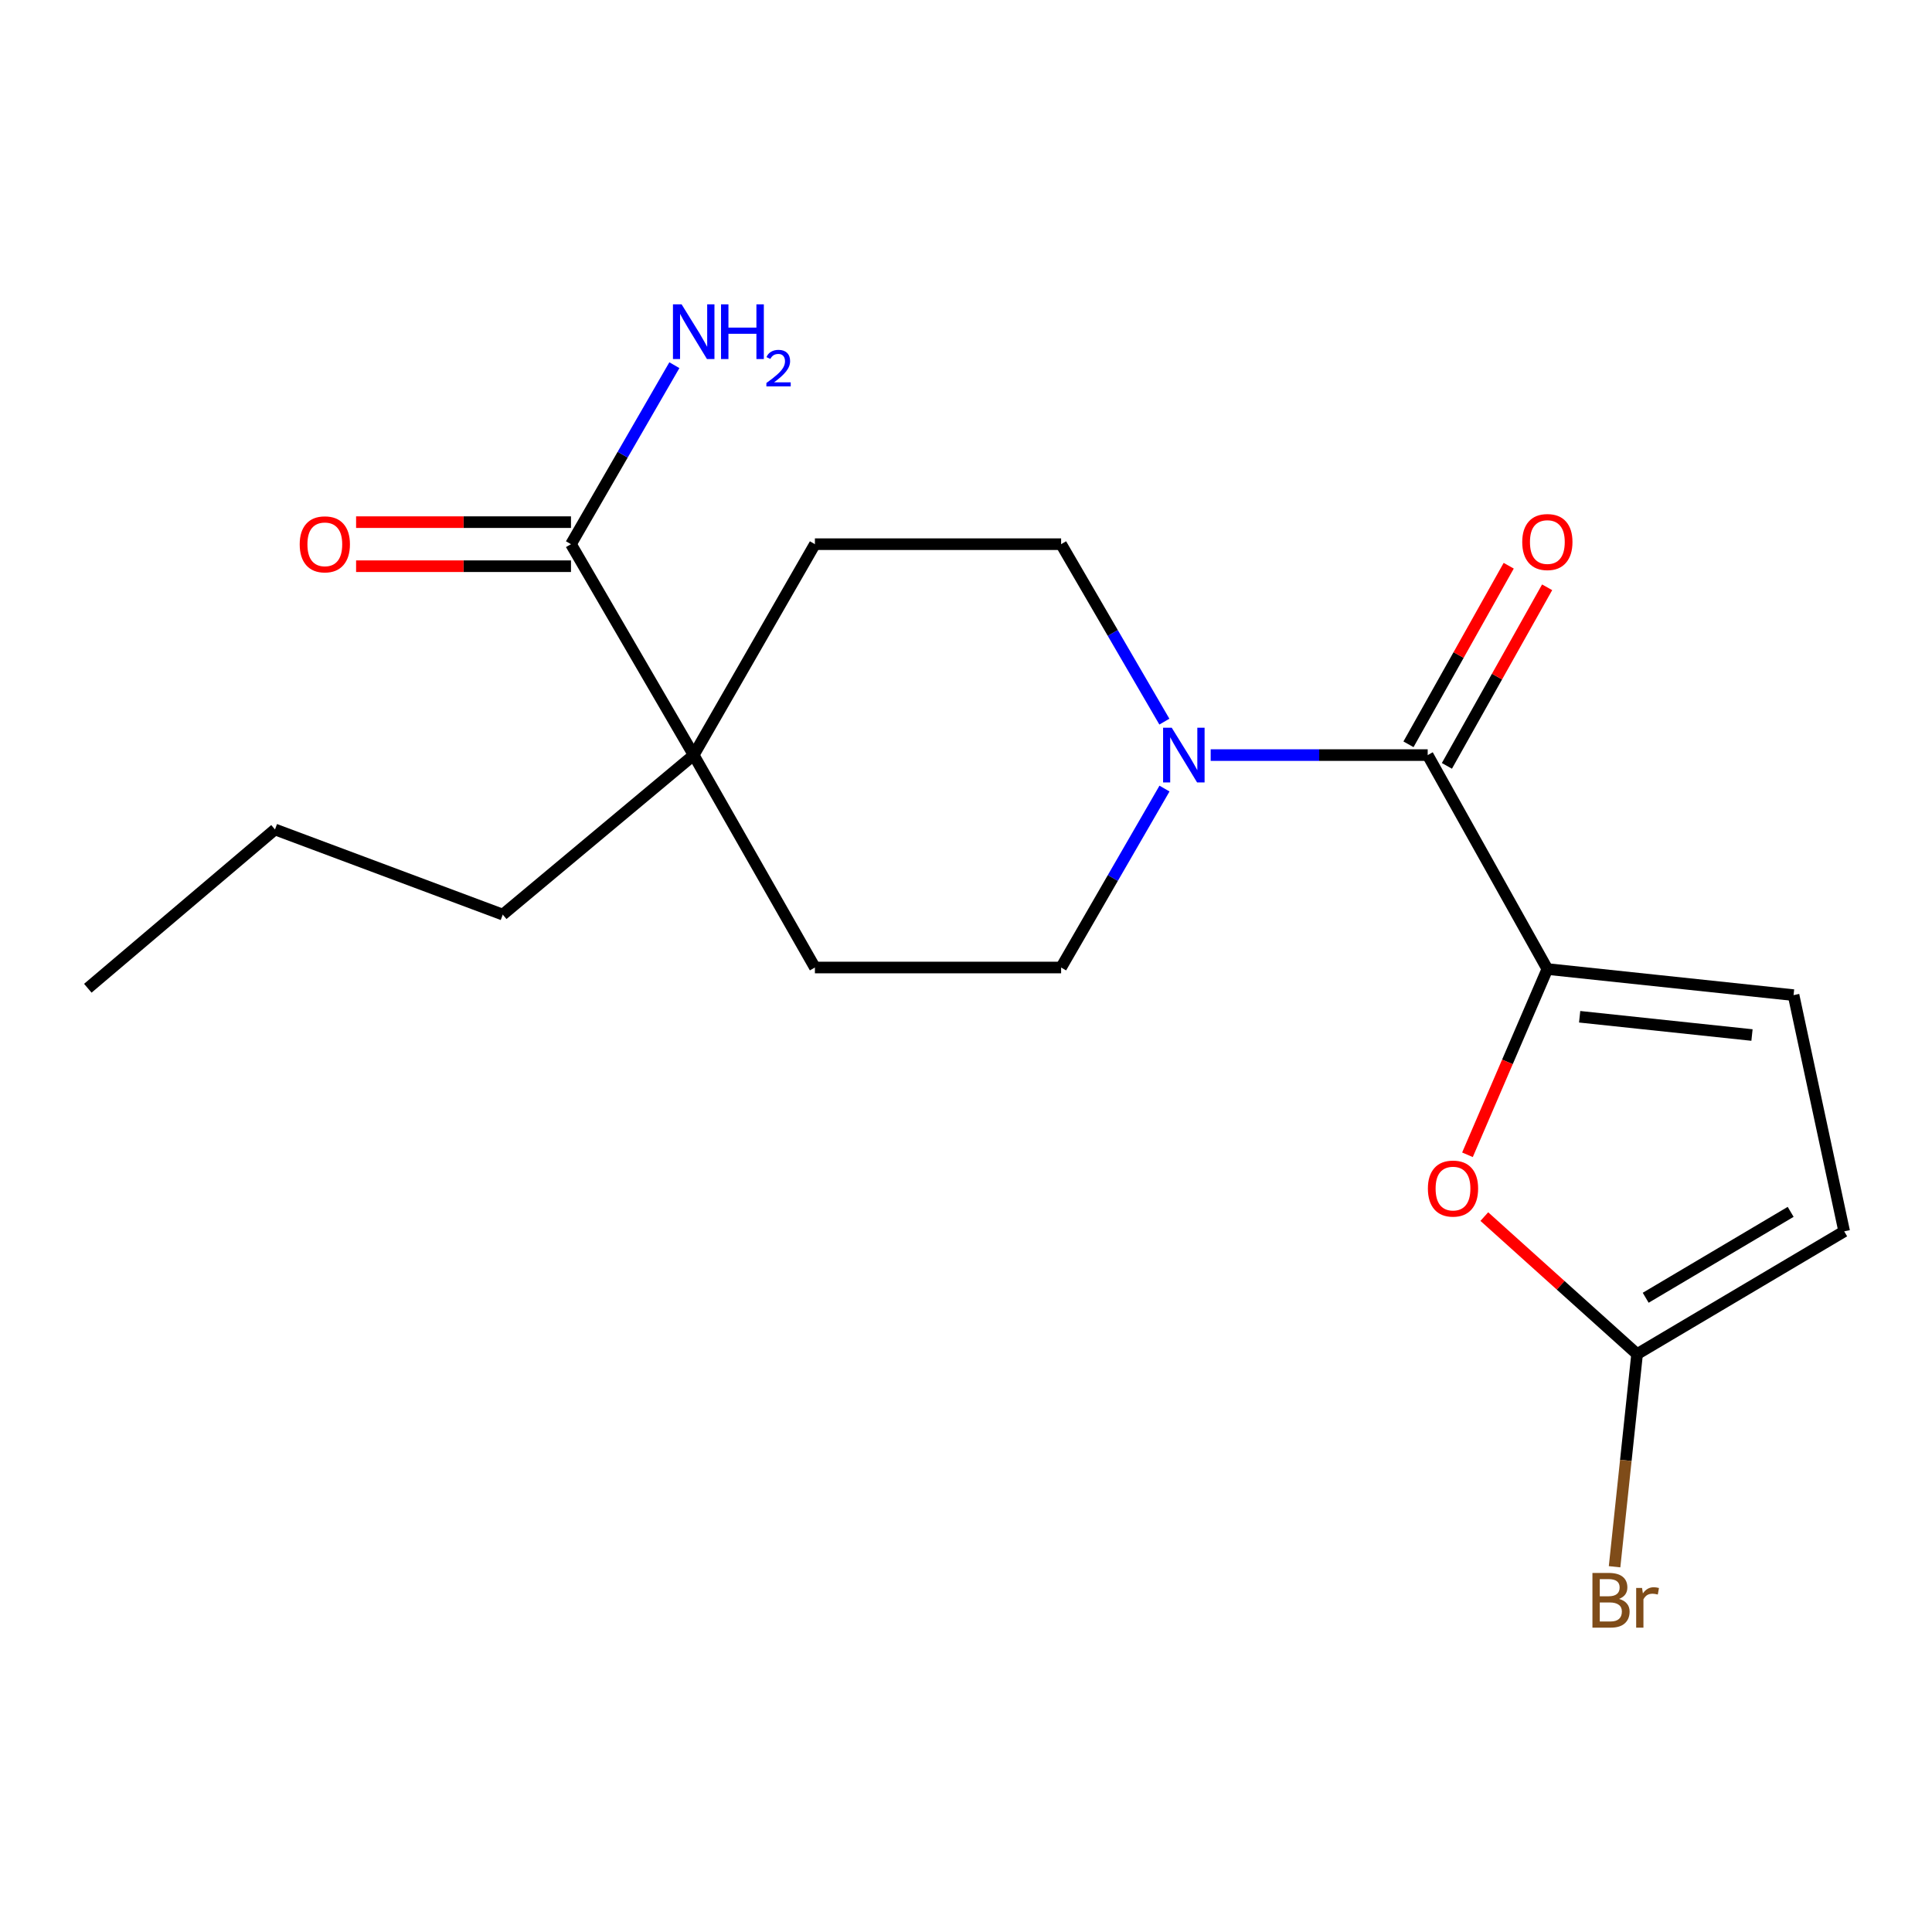 <?xml version='1.0' encoding='iso-8859-1'?>
<svg version='1.1' baseProfile='full'
              xmlns='http://www.w3.org/2000/svg'
                      xmlns:rdkit='http://www.rdkit.org/xml'
                      xmlns:xlink='http://www.w3.org/1999/xlink'
                  xml:space='preserve'
width='1000px' height='1000px' viewBox='0 0 1000 1000'>
<!-- END OF HEADER -->
<rect style='opacity:1.0;fill:#FFFFFF;stroke:none' width='1000' height='1000' x='0' y='0'> </rect>
<path class='bond-0' d='M 800.91,501.571 L 738.972,390.833' style='fill:none;fill-rule:evenodd;stroke:#000000;stroke-width:6px;stroke-linecap:butt;stroke-linejoin:miter;stroke-opacity:1' />
<path class='bond-2' d='M 800.91,501.571 L 780.235,549.641' style='fill:none;fill-rule:evenodd;stroke:#000000;stroke-width:6px;stroke-linecap:butt;stroke-linejoin:miter;stroke-opacity:1' />
<path class='bond-2' d='M 780.235,549.641 L 759.56,597.712' style='fill:none;fill-rule:evenodd;stroke:#FF0000;stroke-width:6px;stroke-linecap:butt;stroke-linejoin:miter;stroke-opacity:1' />
<path class='bond-4' d='M 800.91,501.571 L 928.346,515.076' style='fill:none;fill-rule:evenodd;stroke:#000000;stroke-width:6px;stroke-linecap:butt;stroke-linejoin:miter;stroke-opacity:1' />
<path class='bond-4' d='M 817.623,526.274 L 906.828,535.727' style='fill:none;fill-rule:evenodd;stroke:#000000;stroke-width:6px;stroke-linecap:butt;stroke-linejoin:miter;stroke-opacity:1' />
<path class='bond-1' d='M 738.972,390.833 L 682.81,390.833' style='fill:none;fill-rule:evenodd;stroke:#000000;stroke-width:6px;stroke-linecap:butt;stroke-linejoin:miter;stroke-opacity:1' />
<path class='bond-1' d='M 682.81,390.833 L 626.648,390.833' style='fill:none;fill-rule:evenodd;stroke:#0000FF;stroke-width:6px;stroke-linecap:butt;stroke-linejoin:miter;stroke-opacity:1' />
<path class='bond-10' d='M 748.915,396.413 L 774.855,350.196' style='fill:none;fill-rule:evenodd;stroke:#000000;stroke-width:6px;stroke-linecap:butt;stroke-linejoin:miter;stroke-opacity:1' />
<path class='bond-10' d='M 774.855,350.196 L 800.794,303.979' style='fill:none;fill-rule:evenodd;stroke:#FF0000;stroke-width:6px;stroke-linecap:butt;stroke-linejoin:miter;stroke-opacity:1' />
<path class='bond-10' d='M 729.029,385.252 L 754.969,339.035' style='fill:none;fill-rule:evenodd;stroke:#000000;stroke-width:6px;stroke-linecap:butt;stroke-linejoin:miter;stroke-opacity:1' />
<path class='bond-10' d='M 754.969,339.035 L 780.908,292.818' style='fill:none;fill-rule:evenodd;stroke:#FF0000;stroke-width:6px;stroke-linecap:butt;stroke-linejoin:miter;stroke-opacity:1' />
<path class='bond-8' d='M 602.738,408.167 L 575.985,454.476' style='fill:none;fill-rule:evenodd;stroke:#0000FF;stroke-width:6px;stroke-linecap:butt;stroke-linejoin:miter;stroke-opacity:1' />
<path class='bond-8' d='M 575.985,454.476 L 549.231,500.785' style='fill:none;fill-rule:evenodd;stroke:#000000;stroke-width:6px;stroke-linecap:butt;stroke-linejoin:miter;stroke-opacity:1' />
<path class='bond-9' d='M 602.676,373.515 L 575.954,327.59' style='fill:none;fill-rule:evenodd;stroke:#0000FF;stroke-width:6px;stroke-linecap:butt;stroke-linejoin:miter;stroke-opacity:1' />
<path class='bond-9' d='M 575.954,327.59 L 549.231,281.665' style='fill:none;fill-rule:evenodd;stroke:#000000;stroke-width:6px;stroke-linecap:butt;stroke-linejoin:miter;stroke-opacity:1' />
<path class='bond-3' d='M 768.277,629.704 L 807.815,665.284' style='fill:none;fill-rule:evenodd;stroke:#FF0000;stroke-width:6px;stroke-linecap:butt;stroke-linejoin:miter;stroke-opacity:1' />
<path class='bond-3' d='M 807.815,665.284 L 847.354,700.865' style='fill:none;fill-rule:evenodd;stroke:#000000;stroke-width:6px;stroke-linecap:butt;stroke-linejoin:miter;stroke-opacity:1' />
<path class='bond-15' d='M 847.354,700.865 L 841.527,755.907' style='fill:none;fill-rule:evenodd;stroke:#000000;stroke-width:6px;stroke-linecap:butt;stroke-linejoin:miter;stroke-opacity:1' />
<path class='bond-15' d='M 841.527,755.907 L 835.7,810.949' style='fill:none;fill-rule:evenodd;stroke:#7F4C19;stroke-width:6px;stroke-linecap:butt;stroke-linejoin:miter;stroke-opacity:1' />
<path class='bond-19' d='M 847.354,700.865 L 954.545,637.343' style='fill:none;fill-rule:evenodd;stroke:#000000;stroke-width:6px;stroke-linecap:butt;stroke-linejoin:miter;stroke-opacity:1' />
<path class='bond-19' d='M 851.807,671.718 L 926.841,627.253' style='fill:none;fill-rule:evenodd;stroke:#000000;stroke-width:6px;stroke-linecap:butt;stroke-linejoin:miter;stroke-opacity:1' />
<path class='bond-7' d='M 928.346,515.076 L 954.545,637.343' style='fill:none;fill-rule:evenodd;stroke:#000000;stroke-width:6px;stroke-linecap:butt;stroke-linejoin:miter;stroke-opacity:1' />
<path class='bond-5' d='M 295.538,281.665 L 359.059,390.833' style='fill:none;fill-rule:evenodd;stroke:#000000;stroke-width:6px;stroke-linecap:butt;stroke-linejoin:miter;stroke-opacity:1' />
<path class='bond-13' d='M 295.538,270.263 L 239.925,270.263' style='fill:none;fill-rule:evenodd;stroke:#000000;stroke-width:6px;stroke-linecap:butt;stroke-linejoin:miter;stroke-opacity:1' />
<path class='bond-13' d='M 239.925,270.263 L 184.312,270.263' style='fill:none;fill-rule:evenodd;stroke:#FF0000;stroke-width:6px;stroke-linecap:butt;stroke-linejoin:miter;stroke-opacity:1' />
<path class='bond-13' d='M 295.538,293.067 L 239.925,293.067' style='fill:none;fill-rule:evenodd;stroke:#000000;stroke-width:6px;stroke-linecap:butt;stroke-linejoin:miter;stroke-opacity:1' />
<path class='bond-13' d='M 239.925,293.067 L 184.312,293.067' style='fill:none;fill-rule:evenodd;stroke:#FF0000;stroke-width:6px;stroke-linecap:butt;stroke-linejoin:miter;stroke-opacity:1' />
<path class='bond-14' d='M 295.538,281.665 L 322.292,235.344' style='fill:none;fill-rule:evenodd;stroke:#000000;stroke-width:6px;stroke-linecap:butt;stroke-linejoin:miter;stroke-opacity:1' />
<path class='bond-14' d='M 322.292,235.344 L 349.047,189.022' style='fill:none;fill-rule:evenodd;stroke:#0000FF;stroke-width:6px;stroke-linecap:butt;stroke-linejoin:miter;stroke-opacity:1' />
<path class='bond-6' d='M 359.059,390.833 L 421.795,281.665' style='fill:none;fill-rule:evenodd;stroke:#000000;stroke-width:6px;stroke-linecap:butt;stroke-linejoin:miter;stroke-opacity:1' />
<path class='bond-16' d='M 359.059,390.833 L 260.229,473.395' style='fill:none;fill-rule:evenodd;stroke:#000000;stroke-width:6px;stroke-linecap:butt;stroke-linejoin:miter;stroke-opacity:1' />
<path class='bond-20' d='M 359.059,390.833 L 421.795,500.785' style='fill:none;fill-rule:evenodd;stroke:#000000;stroke-width:6px;stroke-linecap:butt;stroke-linejoin:miter;stroke-opacity:1' />
<path class='bond-12' d='M 549.231,500.785 L 421.795,500.785' style='fill:none;fill-rule:evenodd;stroke:#000000;stroke-width:6px;stroke-linecap:butt;stroke-linejoin:miter;stroke-opacity:1' />
<path class='bond-11' d='M 549.231,281.665 L 421.795,281.665' style='fill:none;fill-rule:evenodd;stroke:#000000;stroke-width:6px;stroke-linecap:butt;stroke-linejoin:miter;stroke-opacity:1' />
<path class='bond-17' d='M 260.229,473.395 L 142.333,429.333' style='fill:none;fill-rule:evenodd;stroke:#000000;stroke-width:6px;stroke-linecap:butt;stroke-linejoin:miter;stroke-opacity:1' />
<path class='bond-18' d='M 142.333,429.333 L 45.455,511.516' style='fill:none;fill-rule:evenodd;stroke:#000000;stroke-width:6px;stroke-linecap:butt;stroke-linejoin:miter;stroke-opacity:1' />
<path  class='atom-2' d='M 606.493 376.673
L 615.773 391.673
Q 616.693 393.153, 618.173 395.833
Q 619.653 398.513, 619.733 398.673
L 619.733 376.673
L 623.493 376.673
L 623.493 404.993
L 619.613 404.993
L 609.653 388.593
Q 608.493 386.673, 607.253 384.473
Q 606.053 382.273, 605.693 381.593
L 605.693 404.993
L 602.013 404.993
L 602.013 376.673
L 606.493 376.673
' fill='#0000FF'/>
<path  class='atom-3' d='M 739.072 615.202
Q 739.072 608.402, 742.432 604.602
Q 745.792 600.802, 752.072 600.802
Q 758.352 600.802, 761.712 604.602
Q 765.072 608.402, 765.072 615.202
Q 765.072 622.082, 761.672 626.002
Q 758.272 629.882, 752.072 629.882
Q 745.832 629.882, 742.432 626.002
Q 739.072 622.122, 739.072 615.202
M 752.072 626.682
Q 756.392 626.682, 758.712 623.802
Q 761.072 620.882, 761.072 615.202
Q 761.072 609.642, 758.712 606.842
Q 756.392 604.002, 752.072 604.002
Q 747.752 604.002, 745.392 606.802
Q 743.072 609.602, 743.072 615.202
Q 743.072 620.922, 745.392 623.802
Q 747.752 626.682, 752.072 626.682
' fill='#FF0000'/>
<path  class='atom-11' d='M 787.91 280.554
Q 787.91 273.754, 791.27 269.954
Q 794.63 266.154, 800.91 266.154
Q 807.19 266.154, 810.55 269.954
Q 813.91 273.754, 813.91 280.554
Q 813.91 287.434, 810.51 291.354
Q 807.11 295.234, 800.91 295.234
Q 794.67 295.234, 791.27 291.354
Q 787.91 287.474, 787.91 280.554
M 800.91 292.034
Q 805.23 292.034, 807.55 289.154
Q 809.91 286.234, 809.91 280.554
Q 809.91 274.994, 807.55 272.194
Q 805.23 269.354, 800.91 269.354
Q 796.59 269.354, 794.23 272.154
Q 791.91 274.954, 791.91 280.554
Q 791.91 286.274, 794.23 289.154
Q 796.59 292.034, 800.91 292.034
' fill='#FF0000'/>
<path  class='atom-14' d='M 155.127 281.745
Q 155.127 274.945, 158.487 271.145
Q 161.847 267.345, 168.127 267.345
Q 174.407 267.345, 177.767 271.145
Q 181.127 274.945, 181.127 281.745
Q 181.127 288.625, 177.727 292.545
Q 174.327 296.425, 168.127 296.425
Q 161.887 296.425, 158.487 292.545
Q 155.127 288.665, 155.127 281.745
M 168.127 293.225
Q 172.447 293.225, 174.767 290.345
Q 177.127 287.425, 177.127 281.745
Q 177.127 276.185, 174.767 273.385
Q 172.447 270.545, 168.127 270.545
Q 163.807 270.545, 161.447 273.345
Q 159.127 276.145, 159.127 281.745
Q 159.127 287.465, 161.447 290.345
Q 163.807 293.225, 168.127 293.225
' fill='#FF0000'/>
<path  class='atom-15' d='M 352.799 157.527
L 362.079 172.527
Q 362.999 174.007, 364.479 176.687
Q 365.959 179.367, 366.039 179.527
L 366.039 157.527
L 369.799 157.527
L 369.799 185.847
L 365.919 185.847
L 355.959 169.447
Q 354.799 167.527, 353.559 165.327
Q 352.359 163.127, 351.999 162.447
L 351.999 185.847
L 348.319 185.847
L 348.319 157.527
L 352.799 157.527
' fill='#0000FF'/>
<path  class='atom-15' d='M 373.199 157.527
L 377.039 157.527
L 377.039 169.567
L 391.519 169.567
L 391.519 157.527
L 395.359 157.527
L 395.359 185.847
L 391.519 185.847
L 391.519 172.767
L 377.039 172.767
L 377.039 185.847
L 373.199 185.847
L 373.199 157.527
' fill='#0000FF'/>
<path  class='atom-15' d='M 396.732 184.853
Q 397.418 183.085, 399.055 182.108
Q 400.692 181.105, 402.962 181.105
Q 405.787 181.105, 407.371 182.636
Q 408.955 184.167, 408.955 186.886
Q 408.955 189.658, 406.896 192.245
Q 404.863 194.833, 400.639 197.895
L 409.272 197.895
L 409.272 200.007
L 396.679 200.007
L 396.679 198.238
Q 400.164 195.757, 402.223 193.909
Q 404.309 192.061, 405.312 190.397
Q 406.315 188.734, 406.315 187.018
Q 406.315 185.223, 405.418 184.22
Q 404.52 183.217, 402.962 183.217
Q 401.458 183.217, 400.454 183.824
Q 399.451 184.431, 398.738 185.777
L 396.732 184.853
' fill='#0000FF'/>
<path  class='atom-16' d='M 838.002 827.593
Q 840.722 828.353, 842.082 830.033
Q 843.482 831.673, 843.482 834.113
Q 843.482 838.033, 840.962 840.273
Q 838.482 842.473, 833.762 842.473
L 824.242 842.473
L 824.242 814.153
L 832.602 814.153
Q 837.442 814.153, 839.882 816.113
Q 842.322 818.073, 842.322 821.673
Q 842.322 825.953, 838.002 827.593
M 828.042 817.353
L 828.042 826.233
L 832.602 826.233
Q 835.402 826.233, 836.842 825.113
Q 838.322 823.953, 838.322 821.673
Q 838.322 817.353, 832.602 817.353
L 828.042 817.353
M 833.762 839.273
Q 836.522 839.273, 838.002 837.953
Q 839.482 836.633, 839.482 834.113
Q 839.482 831.793, 837.842 830.633
Q 836.242 829.433, 833.162 829.433
L 828.042 829.433
L 828.042 839.273
L 833.762 839.273
' fill='#7F4C19'/>
<path  class='atom-16' d='M 849.922 821.913
L 850.362 824.753
Q 852.522 821.553, 856.042 821.553
Q 857.162 821.553, 858.682 821.953
L 858.082 825.313
Q 856.362 824.913, 855.402 824.913
Q 853.722 824.913, 852.602 825.593
Q 851.522 826.233, 850.642 827.793
L 850.642 842.473
L 846.882 842.473
L 846.882 821.913
L 849.922 821.913
' fill='#7F4C19'/>
</svg>
